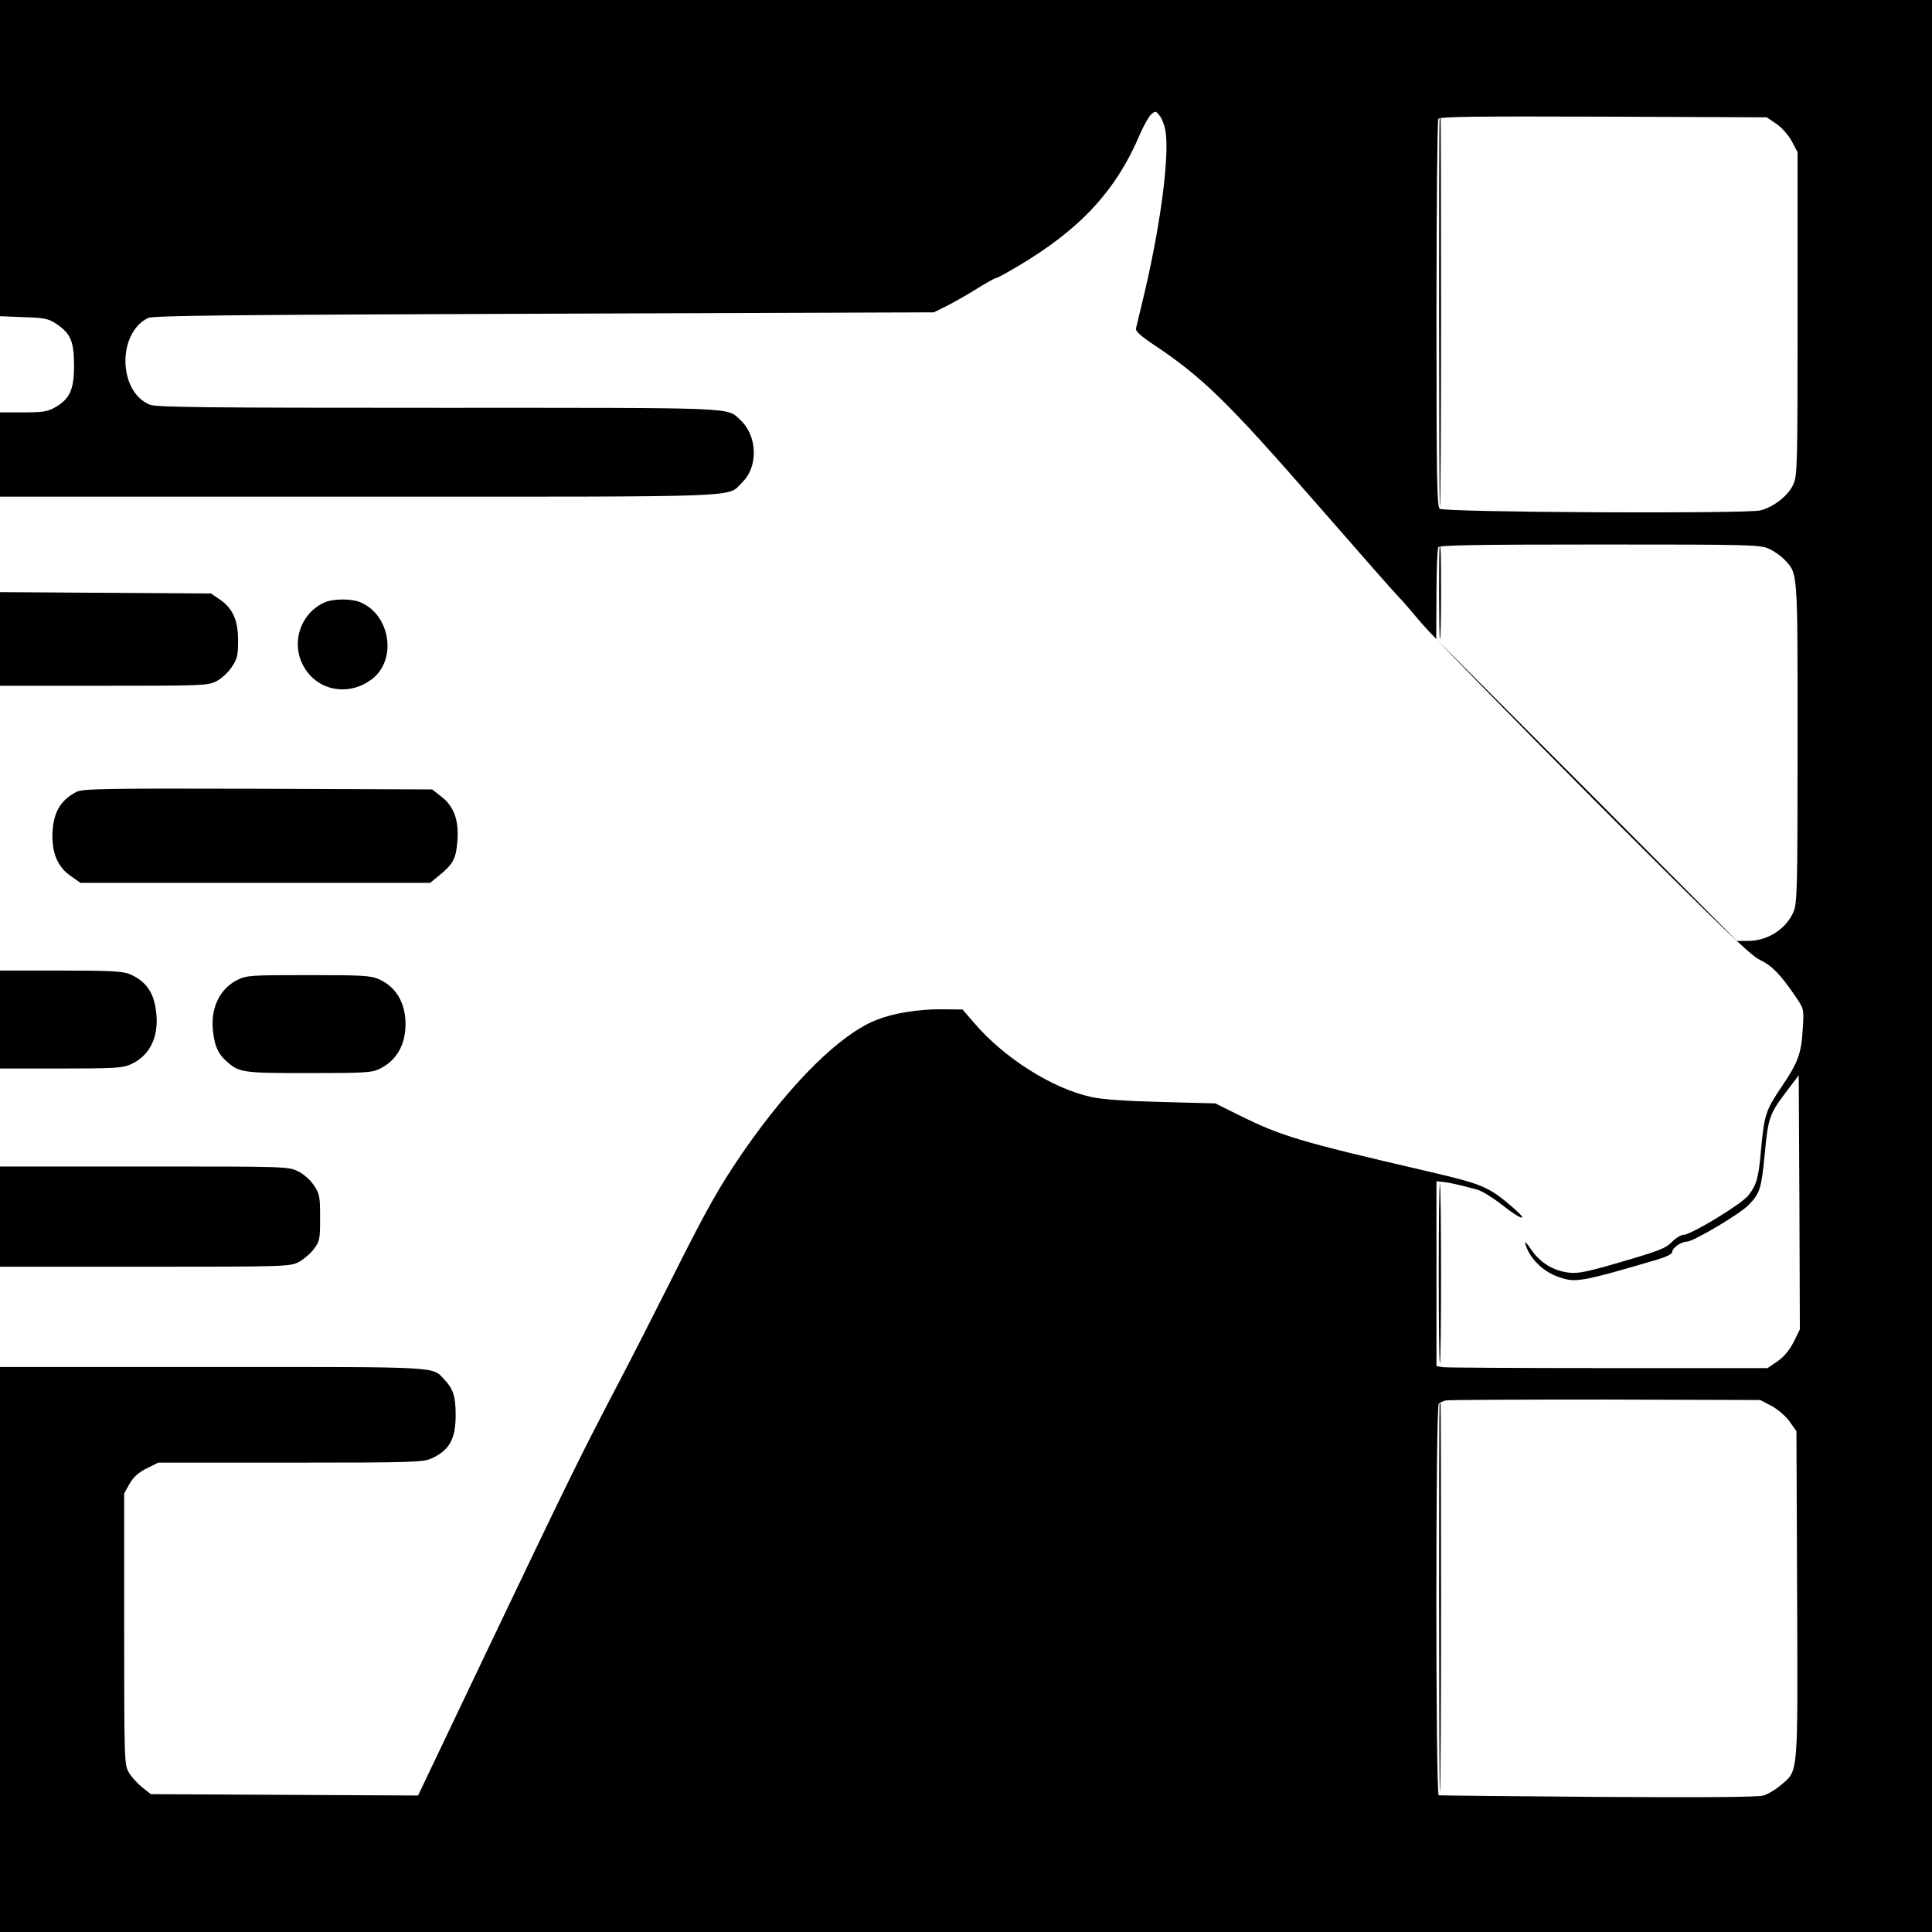 <?xml version="1.0" standalone="no"?>
<!DOCTYPE svg PUBLIC "-//W3C//DTD SVG 20010904//EN"
 "http://www.w3.org/TR/2001/REC-SVG-20010904/DTD/svg10.dtd">
<svg version="1.0" xmlns="http://www.w3.org/2000/svg"
 width="848pt" height="848pt" viewBox="0 0 848 848"
 preserveAspectRatio="xMidYMid meet">
<g transform="translate(0,848) scale(0.1,-0.1)"
fill="#000000" stroke="none">
<path d="M0 7786 l0 -694 103 -4 c93 -3 108 -6 145 -30 62 -42 77 -76 77 -183
0 -106 -19 -146 -83 -183 -34 -19 -55 -22 -141 -22 l-101 0 0 -185 0 -185
1575 0 c1739 0 1613 -5 1683 63 71 69 67 204 -9 274 -61 56 6 53 -1329 53
-1017 0 -1236 2 -1263 14 -138 57 -143 312 -8 380 21 11 345 14 1738 19 l1712
6 62 31 c33 17 93 51 132 76 39 24 75 44 80 44 5 0 47 23 94 51 274 162 432
332 537 581 16 37 38 75 48 85 19 17 21 17 38 -5 11 -13 22 -44 26 -69 18
-121 -27 -445 -106 -765 -11 -46 -22 -91 -24 -100 -3 -11 21 -33 78 -71 213
-142 324 -250 714 -697 189 -217 352 -402 361 -410 9 -8 54 -60 100 -115 47
-55 389 -405 760 -778 557 -558 685 -682 727 -701 51 -24 91 -65 157 -163 35
-51 35 -54 30 -135 -6 -111 -20 -150 -91 -255 -72 -106 -78 -126 -92 -275 -11
-128 -19 -157 -56 -205 -28 -37 -252 -173 -284 -173 -12 0 -35 -14 -51 -31
-26 -27 -55 -39 -217 -86 -152 -45 -196 -54 -235 -49 -69 8 -126 43 -166 101
-21 31 -31 41 -26 25 18 -62 76 -121 146 -145 74 -26 95 -23 432 76 41 12 67
25 67 34 0 18 39 45 64 45 28 0 236 123 272 162 49 51 55 70 70 224 15 159 20
174 98 277 l51 67 3 -557 2 -558 -27 -55 c-19 -37 -42 -65 -71 -85 l-44 -30
-696 0 c-384 0 -711 2 -727 4 l-30 5 0 405 0 406 30 -3 c28 -3 56 -9 147 -33
21 -5 72 -37 114 -70 79 -63 119 -74 49 -13 -111 96 -135 106 -380 163 -568
132 -640 154 -826 246 l-105 52 -235 6 c-156 4 -259 11 -309 22 -171 37 -383
171 -516 327 l-49 57 -97 1 c-101 0 -205 -17 -279 -46 -160 -62 -374 -274
-583 -574 -106 -154 -162 -252 -313 -554 -75 -149 -187 -370 -251 -491 -157
-300 -212 -413 -563 -1148 l-304 -638 -586 3 -587 3 -39 31 c-21 17 -47 46
-58 65 -19 33 -20 52 -20 629 l0 595 24 43 c18 30 39 49 75 67 l50 25 580 0
c543 0 584 2 621 19 78 36 105 85 105 191 0 80 -11 114 -48 153 -57 60 2 57
-1017 57 l-935 0 0 -1240 0 -1240 4240 0 4240 0 0 4240 0 4240 -4240 0 -4240
0 0 -694z m7796 151 c24 -16 53 -49 68 -76 l26 -49 0 -708 c0 -675 -1 -711
-19 -751 -22 -48 -85 -98 -143 -113 -57 -16 -1390 -9 -1409 7 -12 10 -14 142
-14 855 0 464 4 849 8 856 7 10 155 12 725 10 l717 -3 41 -28z m-31 -1866 c22
-10 52 -31 67 -47 60 -64 58 -38 58 -806 0 -660 -2 -705 -19 -743 -34 -75
-114 -125 -199 -125 l-48 0 -660 663 -660 662 1 195 c0 107 4 201 8 208 6 9
159 12 710 12 662 0 704 -1 742 -19z m9 -3761 c28 -15 61 -43 80 -68 l31 -44
3 -716 c3 -807 6 -771 -71 -837 -23 -20 -57 -40 -77 -46 -23 -7 -263 -9 -725
-6 -379 3 -695 6 -700 7 -14 4 -14 1705 0 1719 6 5 19 11 30 14 11 3 326 4
700 4 l681 -2 48 -25z"/>
<path d="M6319 7958 c-4 -9 -3 -1700 1 -1703 3 -2 5 381 5 851 0 470 -1 854
-2 854 -2 0 -4 -1 -4 -2z"/>
<path d="M6319 6078 c-4 -9 -3 -400 1 -403 3 -2 5 89 5 201 0 179 -1 212 -6
202z"/>
<path d="M6319 2318 c-4 -9 -3 -1700 1 -1703 3 -2 5 381 5 851 0 470 -1 854
-2 854 -2 0 -4 -1 -4 -2z"/>
<path d="M0 5675 l0 -205 455 0 c438 0 457 1 495 20 22 11 52 39 67 62 24 35
28 51 28 117 0 89 -23 141 -82 181 l-37 25 -463 3 -463 3 0 -206z"/>
<path d="M1425 5836 c-104 -46 -148 -172 -96 -274 58 -114 201 -143 306 -61
108 86 78 279 -52 335 -40 17 -119 17 -158 0z"/>
<path d="M335 5004 c-73 -38 -104 -96 -105 -193 0 -82 26 -139 82 -177 l41
-29 768 0 767 0 38 31 c64 52 76 75 82 157 6 91 -17 150 -74 193 l-37 29 -766
3 c-681 2 -769 0 -796 -14z"/>
<path d="M0 4005 l0 -215 268 0 c237 0 271 2 307 19 82 37 122 118 111 224 -9
90 -44 140 -118 172 -31 12 -86 15 -303 15 l-265 0 0 -215z"/>
<path d="M1042 4179 c-80 -40 -121 -129 -106 -234 7 -58 23 -92 56 -121 57
-52 68 -54 363 -54 254 0 279 2 314 20 72 36 111 105 111 195 0 92 -41 163
-115 196 -36 17 -70 19 -310 19 -255 0 -272 -1 -313 -21z"/>
<path d="M0 3140 l0 -220 635 0 c615 0 637 1 675 20 21 11 51 36 67 57 26 34
28 42 28 138 0 93 -2 105 -27 142 -16 24 -44 49 -70 62 -44 21 -53 21 -676 21
l-632 0 0 -220z"/>
<path d="M6315 2895 c0 -216 2 -396 5 -398 3 -3 5 172 5 388 0 216 -2 396 -5
398 -3 3 -5 -172 -5 -388z"/>
</g>
</svg>
